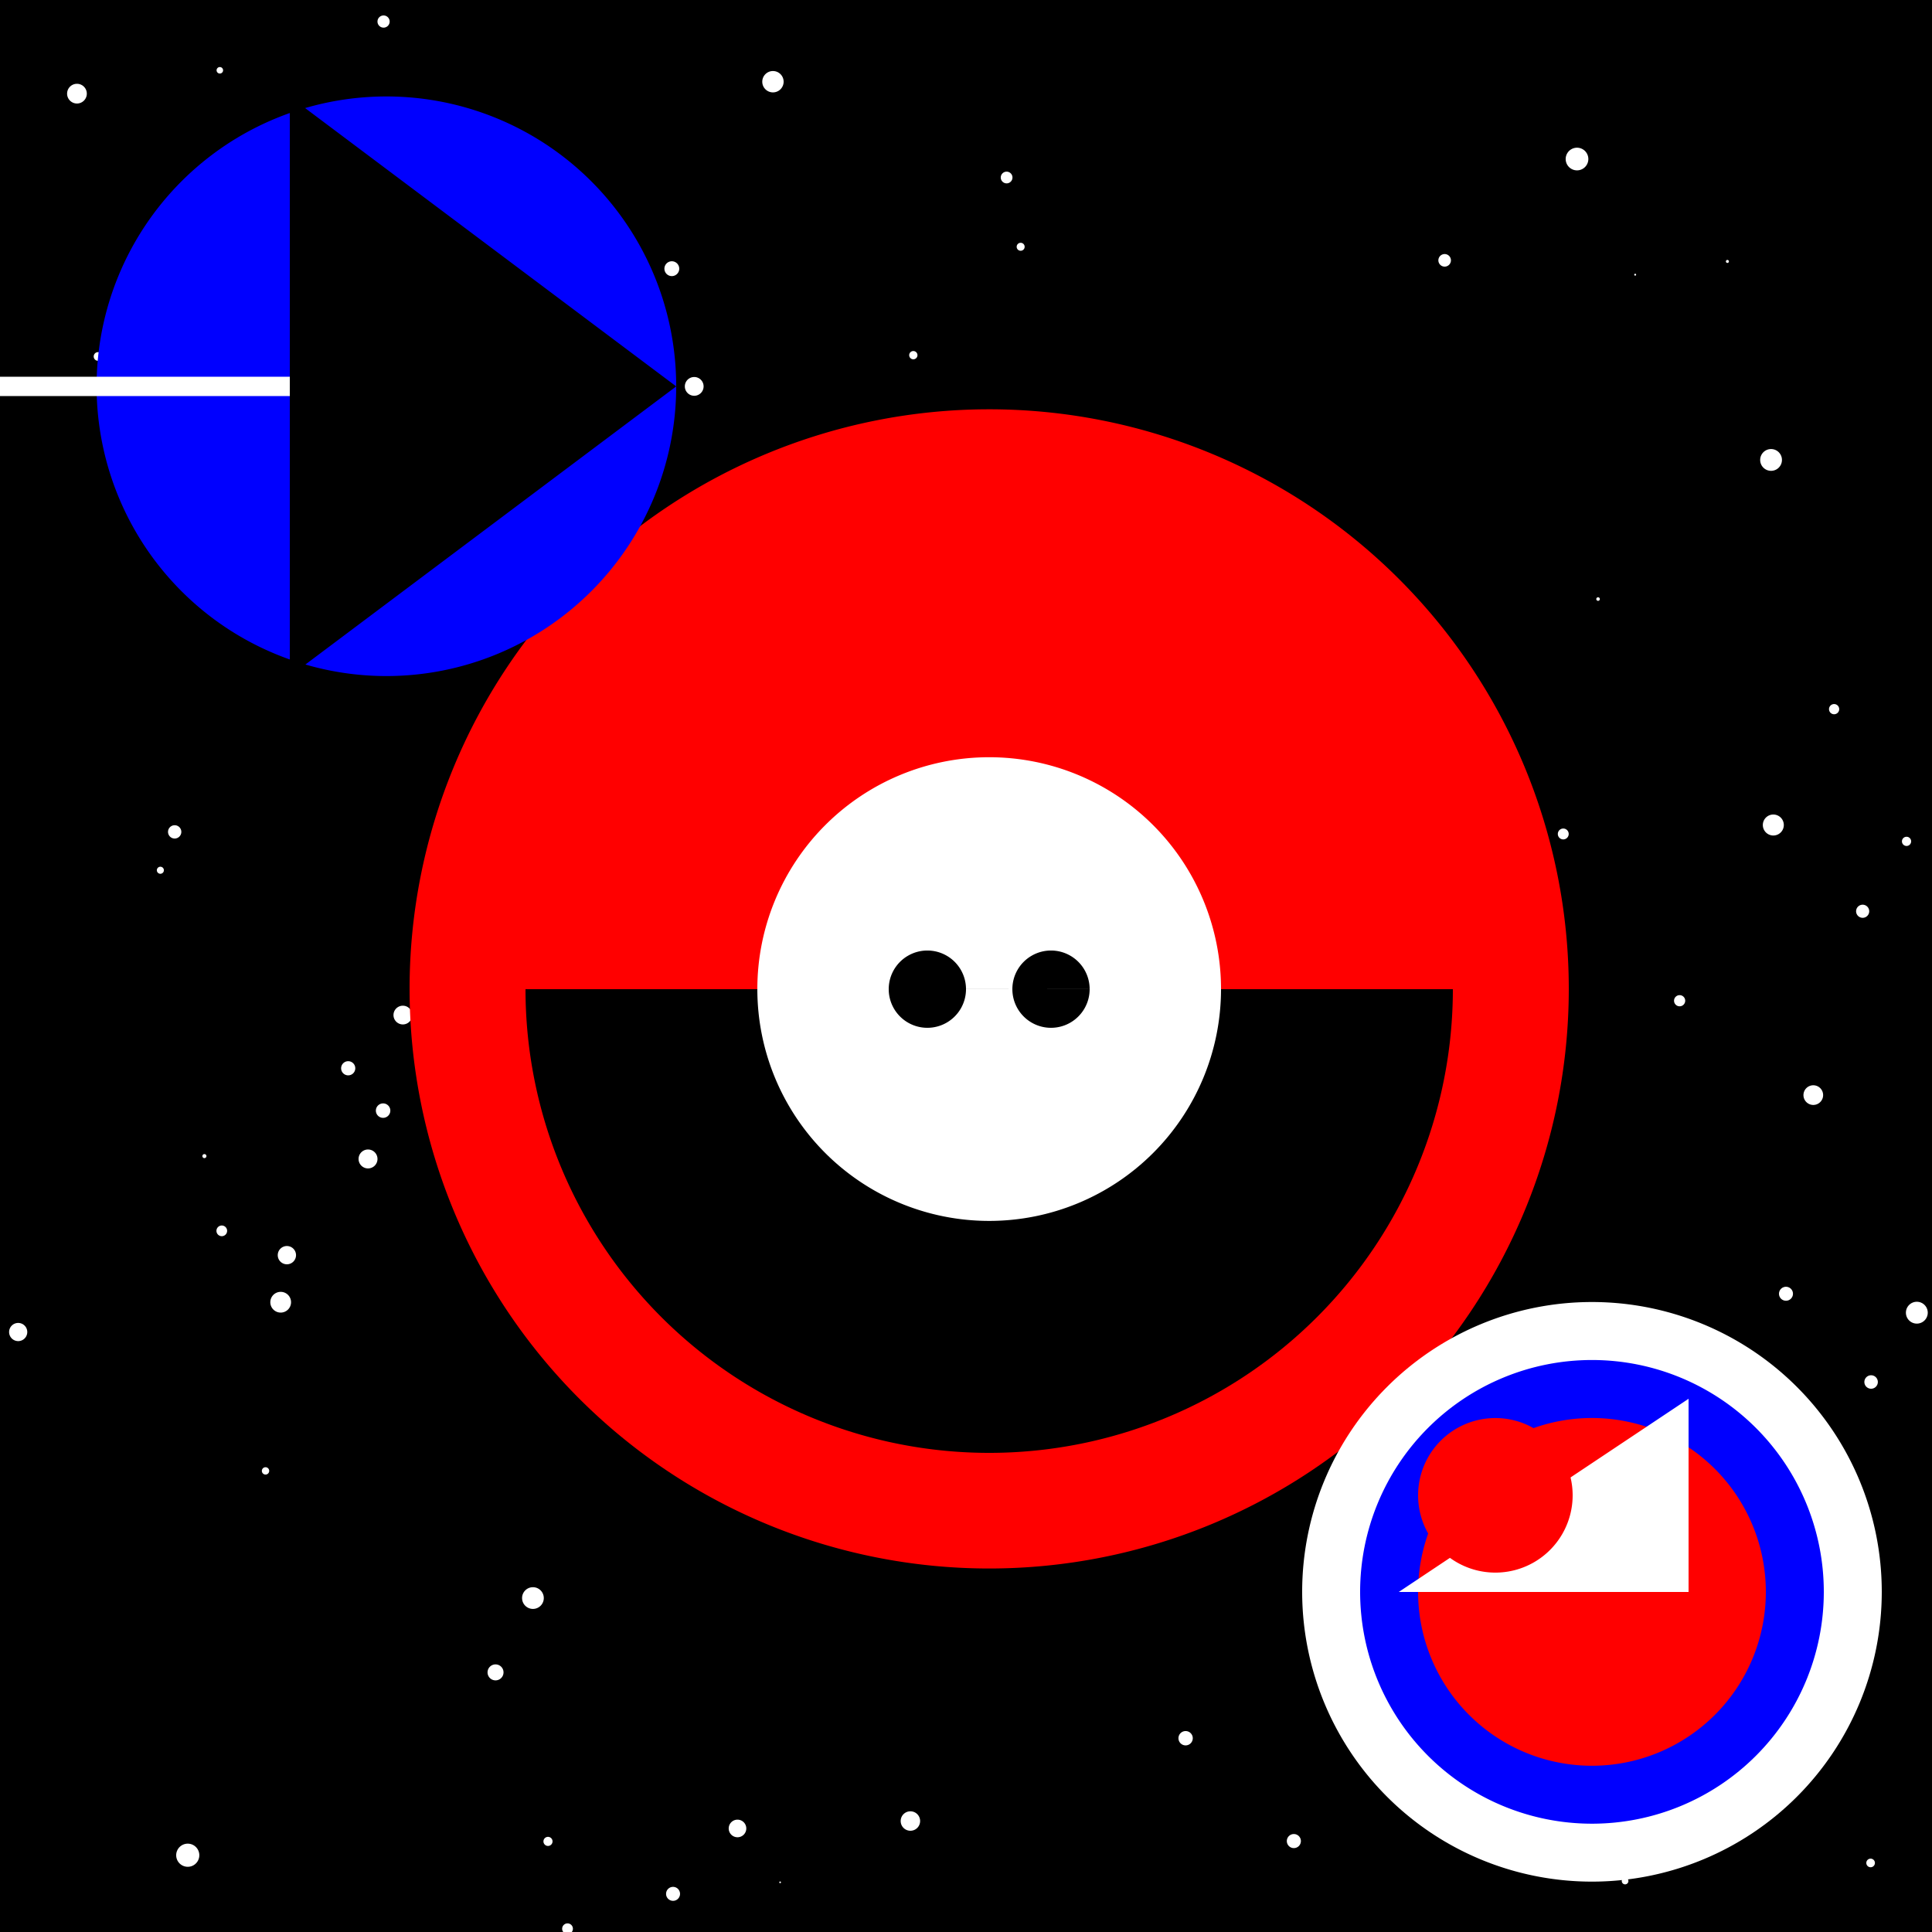 <!--

Generated by DrawGPT.
Free, open source, AI generated images in SVG, PNG, and HTML Canvas format.
https://drawgpt.ai

Created: 2023-09-26T08:14:33.370Z
Link: https://drawgpt.ai/prompt/38391/

-->
<svg xmlns="http://www.w3.org/2000/svg" xmlns:xlink="http://www.w3.org/1999/xlink" width="500" height="500"><defs/><g><rect fill="#000" stroke="none" x="0" y="0" width="512" height="512"/><path fill="#fff" stroke="none" paint-order="stroke fill markers" d=" M 175.993 490.129 A 1.807 1.807 0 1 1 175.993 490.127"/><path fill="#fff" stroke="none" paint-order="stroke fill markers" d=" M 140.733 413.578 A 2.81 2.81 0 1 1 140.733 413.576"/><path fill="#fff" stroke="none" paint-order="stroke fill markers" d=" M 494.603 217.745 A 1.19 1.19 0 1 1 494.603 217.743"/><path fill="#fff" stroke="none" paint-order="stroke fill markers" d=" M 99.783 28.56 A 0.637 0.637 0 1 1 99.783 28.56"/><path fill="#fff" stroke="none" paint-order="stroke fill markers" d=" M 182.091 99.999 A 2.428 2.428 0 1 1 182.091 99.997"/><path fill="#fff" stroke="none" paint-order="stroke fill markers" d=" M 14.537 217.384 A 0.497 0.497 0 1 1 14.537 217.384"/><path fill="#fff" stroke="none" paint-order="stroke fill markers" d=" M 464.018 334.824 A 1.808 1.808 0 1 1 464.018 334.823"/><path fill="#fff" stroke="none" paint-order="stroke fill markers" d=" M 498.902 339.724 A 2.827 2.827 0 1 1 498.902 339.722"/><path fill="#fff" stroke="none" paint-order="stroke fill markers" d=" M 8.735 508.001 A 2.285 2.285 0 1 1 8.735 507.999"/><path fill="#fff" stroke="none" paint-order="stroke fill markers" d=" M 75.325 337.015 A 2.683 2.683 0 1 1 75.325 337.012"/><path fill="#fff" stroke="none" paint-order="stroke fill markers" d=" M 142.039 68.857 A 1.286 1.286 0 1 1 142.039 68.855"/><path fill="#fff" stroke="none" paint-order="stroke fill markers" d=" M 203.052 250.78 A 1.142 1.142 0 1 1 203.052 250.779"/><path fill="#fff" stroke="none" paint-order="stroke fill markers" d=" M 361.709 154.292 A 1.343 1.343 0 1 1 361.709 154.29"/><path fill="#fff" stroke="none" paint-order="stroke fill markers" d=" M 106.68 262.7 A 2.423 2.423 0 1 1 106.68 262.698"/><path fill="#fff" stroke="none" paint-order="stroke fill markers" d=" M 283.627 355.984 A 0.088 0.088 0 1 1 283.627 355.984"/><path fill="#fff" stroke="none" paint-order="stroke fill markers" d=" M 238.127 471.282 A 2.516 2.516 0 1 1 238.127 471.28"/><path fill="#fff" stroke="none" paint-order="stroke fill markers" d=" M 65.846 124.847 A 1.153 1.153 0 1 1 65.846 124.846"/><path fill="#fff" stroke="none" paint-order="stroke fill markers" d=" M 485.984 357.66 A 1.743 1.743 0 1 1 485.984 357.659"/><path fill="#fff" stroke="none" paint-order="stroke fill markers" d=" M 163.527 147.351 A 1.341 1.341 0 1 1 163.527 147.35"/><path fill="#fff" stroke="none" paint-order="stroke fill markers" d=" M 231.341 235.014 A 0.126 0.126 0 1 1 231.341 235.014"/><path fill="#fff" stroke="none" paint-order="stroke fill markers" d=" M 400.893 223.63 A 2.258 2.258 0 1 1 400.893 223.628"/><path fill="#fff" stroke="none" paint-order="stroke fill markers" d=" M 414.038 155.038 A 0.459 0.459 0 1 1 414.038 155.037"/><path fill="#fff" stroke="none" paint-order="stroke fill markers" d=" M 421.432 486.81 A 0.86 0.86 0 1 1 421.432 486.809"/><path fill="#fff" stroke="none" paint-order="stroke fill markers" d=" M 46.928 215.291 A 1.721 1.721 0 1 1 46.928 215.289"/><path fill="#fff" stroke="none" paint-order="stroke fill markers" d=" M 148.266 499.161 A 1.39 1.39 0 1 1 148.266 499.16"/><path fill="#fff" stroke="none" paint-order="stroke fill markers" d=" M 214.199 130.401 A 0.723 0.723 0 1 1 214.199 130.401"/><path fill="#fff" stroke="none" paint-order="stroke fill markers" d=" M 170.958 266.834 A 1.761 1.761 0 1 1 170.958 266.832"/><path fill="#fff" stroke="none" paint-order="stroke fill markers" d=" M 51.583 480.133 A 2.993 2.993 0 1 1 51.583 480.13"/><path fill="#fff" stroke="none" paint-order="stroke fill markers" d=" M 471.911 388.177 A 1.883 1.883 0 1 1 471.911 388.175"/><path fill="#fff" stroke="none" paint-order="stroke fill markers" d=" M 375.502 67.377 A 1.626 1.626 0 1 1 375.502 67.376"/><path fill="#fff" stroke="none" paint-order="stroke fill markers" d=" M 93.25 122.206 A 1.215 1.215 0 1 1 93.25 122.205"/><path fill="#fff" stroke="none" paint-order="stroke fill markers" d=" M 58.46 74.511 A 1.211 1.211 0 1 1 58.46 74.51"/><path fill="#fff" stroke="none" paint-order="stroke fill markers" d=" M 294.092 363.37 A 1.22 1.22 0 1 1 294.092 363.369"/><path fill="#fff" stroke="none" paint-order="stroke fill markers" d=" M 361.431 353.991 A 1.611 1.611 0 1 1 361.431 353.989"/><path fill="#fff" stroke="none" paint-order="stroke fill markers" d=" M 53.425 299.199 A 0.524 0.524 0 1 1 53.425 299.198"/><path fill="#fff" stroke="none" paint-order="stroke fill markers" d=" M 405.979 215.832 A 1.408 1.408 0 1 1 405.979 215.831"/><path fill="#fff" stroke="none" paint-order="stroke fill markers" d=" M 287.906 131.569 A 1.66 1.66 0 1 1 287.906 131.567"/><path fill="#fff" stroke="none" paint-order="stroke fill markers" d=" M 377.57 362.142 A 0.379 0.379 0 1 1 377.57 362.141"/><path fill="#fff" stroke="none" paint-order="stroke fill markers" d=" M 100.844 5.579 A 1.576 1.576 0 1 1 100.844 5.577"/><path fill="#fff" stroke="none" paint-order="stroke fill markers" d=" M 336.67 476.468 A 1.82 1.82 0 1 1 336.67 476.466"/><path fill="#fff" stroke="none" paint-order="stroke fill markers" d=" M 88.391 185.442 A 0.543 0.543 0 1 1 88.391 185.442"/><path fill="#fff" stroke="none" paint-order="stroke fill markers" d=" M 205.918 281.702 A 2.482 2.482 0 1 1 205.918 281.7"/><path fill="#fff" stroke="none" paint-order="stroke fill markers" d=" M 124.53 44.59 A 1.902 1.902 0 1 1 124.53 44.589"/><path fill="#fff" stroke="none" paint-order="stroke fill markers" d=" M 483.75 235.834 A 1.696 1.696 0 1 1 483.75 235.833"/><path fill="#fff" stroke="none" paint-order="stroke fill markers" d=" M 57.735 18.194 A 0.84 0.84 0 1 1 57.735 18.193"/><path fill="#fff" stroke="none" paint-order="stroke fill markers" d=" M 175.789 69.537 A 1.92 1.92 0 1 1 175.789 69.535"/><path fill="#fff" stroke="none" paint-order="stroke fill markers" d=" M 341.283 290.126 A 2.796 2.796 0 1 1 341.283 290.123"/><path fill="#fff" stroke="none" paint-order="stroke fill markers" d=" M 447.44 67.659 A 0.389 0.389 0 1 1 447.44 67.658"/><path fill="#fff" stroke="none" paint-order="stroke fill markers" d=" M 241.262 186.464 A 2.66 2.66 0 1 1 241.262 186.462"/><path fill="#fff" stroke="none" paint-order="stroke fill markers" d=" M 411.061 41.159 A 2.932 2.932 0 1 1 411.061 41.156"/><path fill="#fff" stroke="none" paint-order="stroke fill markers" d=" M 436.13 258.988 A 1.444 1.444 0 1 1 436.13 258.986"/><path fill="#fff" stroke="none" paint-order="stroke fill markers" d=" M 459.315 142.176 A 0.187 0.187 0 1 1 459.315 142.176"/><path fill="#fff" stroke="none" paint-order="stroke fill markers" d=" M 202.115 487.144 A 0.217 0.217 0 1 1 202.115 487.143"/><path fill="#fff" stroke="none" paint-order="stroke fill markers" d=" M 461.168 119.034 A 2.818 2.818 0 1 1 461.168 119.031"/><path fill="#fff" stroke="none" paint-order="stroke fill markers" d=" M 193.14 473.205 A 2.276 2.276 0 1 1 193.14 473.202"/><path fill="#fff" stroke="none" paint-order="stroke fill markers" d=" M 354.498 385.124 A 1.893 1.893 0 1 1 354.498 385.122"/><path fill="#fff" stroke="none" paint-order="stroke fill markers" d=" M 512.165 200.401 A 1.554 1.554 0 1 1 512.165 200.399"/><path fill="#fff" stroke="none" paint-order="stroke fill markers" d=" M 88.345 53.332 A 0.802 0.802 0 1 1 88.345 53.332"/><path fill="#fff" stroke="none" paint-order="stroke fill markers" d=" M 390.717 232.744 A 2.043 2.043 0 1 1 390.717 232.742"/><path fill="#fff" stroke="none" paint-order="stroke fill markers" d=" M 22.468 24.24 A 2.551 2.551 0 1 1 22.468 24.237"/><path fill="#fff" stroke="none" paint-order="stroke fill markers" d=" M 162.15 242.563 A 0.116 0.116 0 1 1 162.15 242.562"/><path fill="#fff" stroke="none" paint-order="stroke fill markers" d=" M 71.413 216.087 A 0.204 0.204 0 1 1 71.413 216.087"/><path fill="#fff" stroke="none" paint-order="stroke fill markers" d=" M 461.65 213.515 A 2.715 2.715 0 1 1 461.65 213.512"/><path fill="#fff" stroke="none" paint-order="stroke fill markers" d=" M 350.056 243.609 A 0.157 0.157 0 1 1 350.056 243.608"/><path fill="#fff" stroke="none" paint-order="stroke fill markers" d=" M 130.311 432.812 A 2.067 2.067 0 1 1 130.311 432.81"/><path fill="#fff" stroke="none" paint-order="stroke fill markers" d=" M 26.496 92.253 A 1.123 1.123 0 1 1 26.496 92.252"/><path fill="#fff" stroke="none" paint-order="stroke fill markers" d=" M 355.338 227.236 A 2.179 2.179 0 1 1 355.338 227.234"/><path fill="#fff" stroke="none" paint-order="stroke fill markers" d=" M 471.824 283.414 A 2.545 2.545 0 1 1 471.824 283.412"/><path fill="#fff" stroke="none" paint-order="stroke fill markers" d=" M 91.946 276.47 A 1.832 1.832 0 1 1 91.946 276.468"/><path fill="#fff" stroke="none" paint-order="stroke fill markers" d=" M 485.228 482.129 A 1.114 1.114 0 1 1 485.228 482.128"/><path fill="#fff" stroke="none" paint-order="stroke fill markers" d=" M 142.996 476.554 A 1.176 1.176 0 1 1 142.996 476.552"/><path fill="#fff" stroke="none" paint-order="stroke fill markers" d=" M 182.383 202.878 A 1.304 1.304 0 1 1 182.383 202.877"/><path fill="#fff" stroke="none" paint-order="stroke fill markers" d=" M 237.438 91.919 A 1.069 1.069 0 1 1 237.438 91.918"/><path fill="#fff" stroke="none" paint-order="stroke fill markers" d=" M 58.78 318.543 A 1.382 1.382 0 1 1 58.78 318.542"/><path fill="#fff" stroke="none" paint-order="stroke fill markers" d=" M 101.016 287.43 A 1.87 1.87 0 1 1 101.016 287.428"/><path fill="#fff" stroke="none" paint-order="stroke fill markers" d=" M 475.986 183.53 A 1.319 1.319 0 1 1 475.986 183.529"/><path fill="#fff" stroke="none" paint-order="stroke fill markers" d=" M 80.381 154.235 A 1.519 1.519 0 1 1 80.381 154.234"/><path fill="#fff" stroke="none" paint-order="stroke fill markers" d=" M 7.058 344.728 A 2.351 2.351 0 1 1 7.058 344.726"/><path fill="#fff" stroke="none" paint-order="stroke fill markers" d=" M 76.611 324.836 A 2.365 2.365 0 1 1 76.611 324.833"/><path fill="#fff" stroke="none" paint-order="stroke fill markers" d=" M 308.689 449.852 A 1.853 1.853 0 1 1 308.689 449.85"/><path fill="#fff" stroke="none" paint-order="stroke fill markers" d=" M 69.67 380.667 A 0.951 0.951 0 1 1 69.67 380.666"/><path fill="#fff" stroke="none" paint-order="stroke fill markers" d=" M 210.667 221.698 A 1.84 1.84 0 1 1 210.667 221.697"/><path fill="#fff" stroke="none" paint-order="stroke fill markers" d=" M 327.181 306.564 A 1.172 1.172 0 1 1 327.181 306.563"/><path fill="#fff" stroke="none" paint-order="stroke fill markers" d=" M 174.737 372.685 A 1.674 1.674 0 1 1 174.737 372.684"/><path fill="#fff" stroke="none" paint-order="stroke fill markers" d=" M 200.729 242.389 A 1.817 1.817 0 1 1 200.729 242.387"/><path fill="#fff" stroke="none" paint-order="stroke fill markers" d=" M 202.802 21.149 A 2.763 2.763 0 1 1 202.802 21.146"/><path fill="#fff" stroke="none" paint-order="stroke fill markers" d=" M 97.695 299.939 A 2.449 2.449 0 1 1 97.695 299.937"/><path fill="#fff" stroke="none" paint-order="stroke fill markers" d=" M 400.377 369.851 A 2.297 2.297 0 1 1 400.377 369.849"/><path fill="#fff" stroke="none" paint-order="stroke fill markers" d=" M 6.732 375.568 A 0.257 0.257 0 1 1 6.732 375.568"/><path fill="#fff" stroke="none" paint-order="stroke fill markers" d=" M 367.99 161.82 A 2.967 2.967 0 1 1 367.99 161.818"/><path fill="#fff" stroke="none" paint-order="stroke fill markers" d=" M 265.179 63.867 A 1.032 1.032 0 1 1 265.179 63.866"/><path fill="#fff" stroke="none" paint-order="stroke fill markers" d=" M 155.177 178.781 A 2.009 2.009 0 1 1 155.177 178.779"/><path fill="#fff" stroke="none" paint-order="stroke fill markers" d=" M 397.428 446.092 A 2.605 2.605 0 1 1 397.428 446.089"/><path fill="#fff" stroke="none" paint-order="stroke fill markers" d=" M 227.817 392.831 A 0.121 0.121 0 1 1 227.817 392.83"/><path fill="#fff" stroke="none" paint-order="stroke fill markers" d=" M 183.584 466.262 A 0.706 0.706 0 1 1 183.584 466.262"/><path fill="#fff" stroke="none" paint-order="stroke fill markers" d=" M 423.428 71.088 A 0.246 0.246 0 1 1 423.428 71.087"/><path fill="#fff" stroke="none" paint-order="stroke fill markers" d=" M 262.028 45.941 A 1.516 1.516 0 1 1 262.028 45.939"/><path fill="#fff" stroke="none" paint-order="stroke fill markers" d=" M 42.415 225.221 A 0.911 0.911 0 1 1 42.415 225.22"/><path fill="#fff" stroke="none" paint-order="stroke fill markers" d=" M 95.663 33.241 A 1.628 1.628 0 1 1 95.663 33.24"/><path fill="#fff" stroke="none" paint-order="stroke fill markers" d=" M 385.389 299.717 A 2.08 2.08 0 1 1 385.389 299.715"/><path fill="#ff0000" stroke="none" paint-order="stroke fill markers" d=" M 406 256 A 150 150 0 1 1 406 255.85"/><path fill="#000" stroke="none" paint-order="stroke fill markers" d=" M 376 256 A 120 120 0 0 1 136 256 L 136 256 L 376 256 Z"/><path fill="#fff" stroke="none" paint-order="stroke fill markers" d=" M 316 256 A 60 60 0 1 1 316 255.94"/><path fill="#000" stroke="none" paint-order="stroke fill markers" d=" M 250 256 A 10 10 0 1 1 250 255.99 L 282 256 A 10 10 0 1 1 282 255.99"/><path fill="#0000ff" stroke="none" paint-order="stroke fill markers" d=" M 175 100 A 75 75 0 1 1 175 99.925"/><path fill="#000" stroke="none" paint-order="stroke fill markers" d=" M 175 100 L 75 25 L 75 175 Z"/><path fill="none" stroke="#fff" paint-order="fill stroke markers" d=" M 75 100 L 0 100" stroke-miterlimit="10" stroke-width="5" stroke-dasharray=""/><path fill="#fff" stroke="none" paint-order="stroke fill markers" d=" M 487 412 A 75 75 0 1 1 487 411.925"/><path fill="#0000ff" stroke="none" paint-order="stroke fill markers" d=" M 472 412 A 60 60 0 1 1 472 411.94"/><path fill="#ff0000" stroke="none" paint-order="stroke fill markers" d=" M 457 412 A 45 45 0 1 1 457 411.955"/><path fill="#fff" stroke="none" paint-order="stroke fill markers" d=" M 437 362 L 437 412 L 362 412 Z"/><path fill="#ff0000" stroke="none" paint-order="stroke fill markers" d=" M 407 387 A 20 20 0 1 1 407 386.98"/></g></svg>